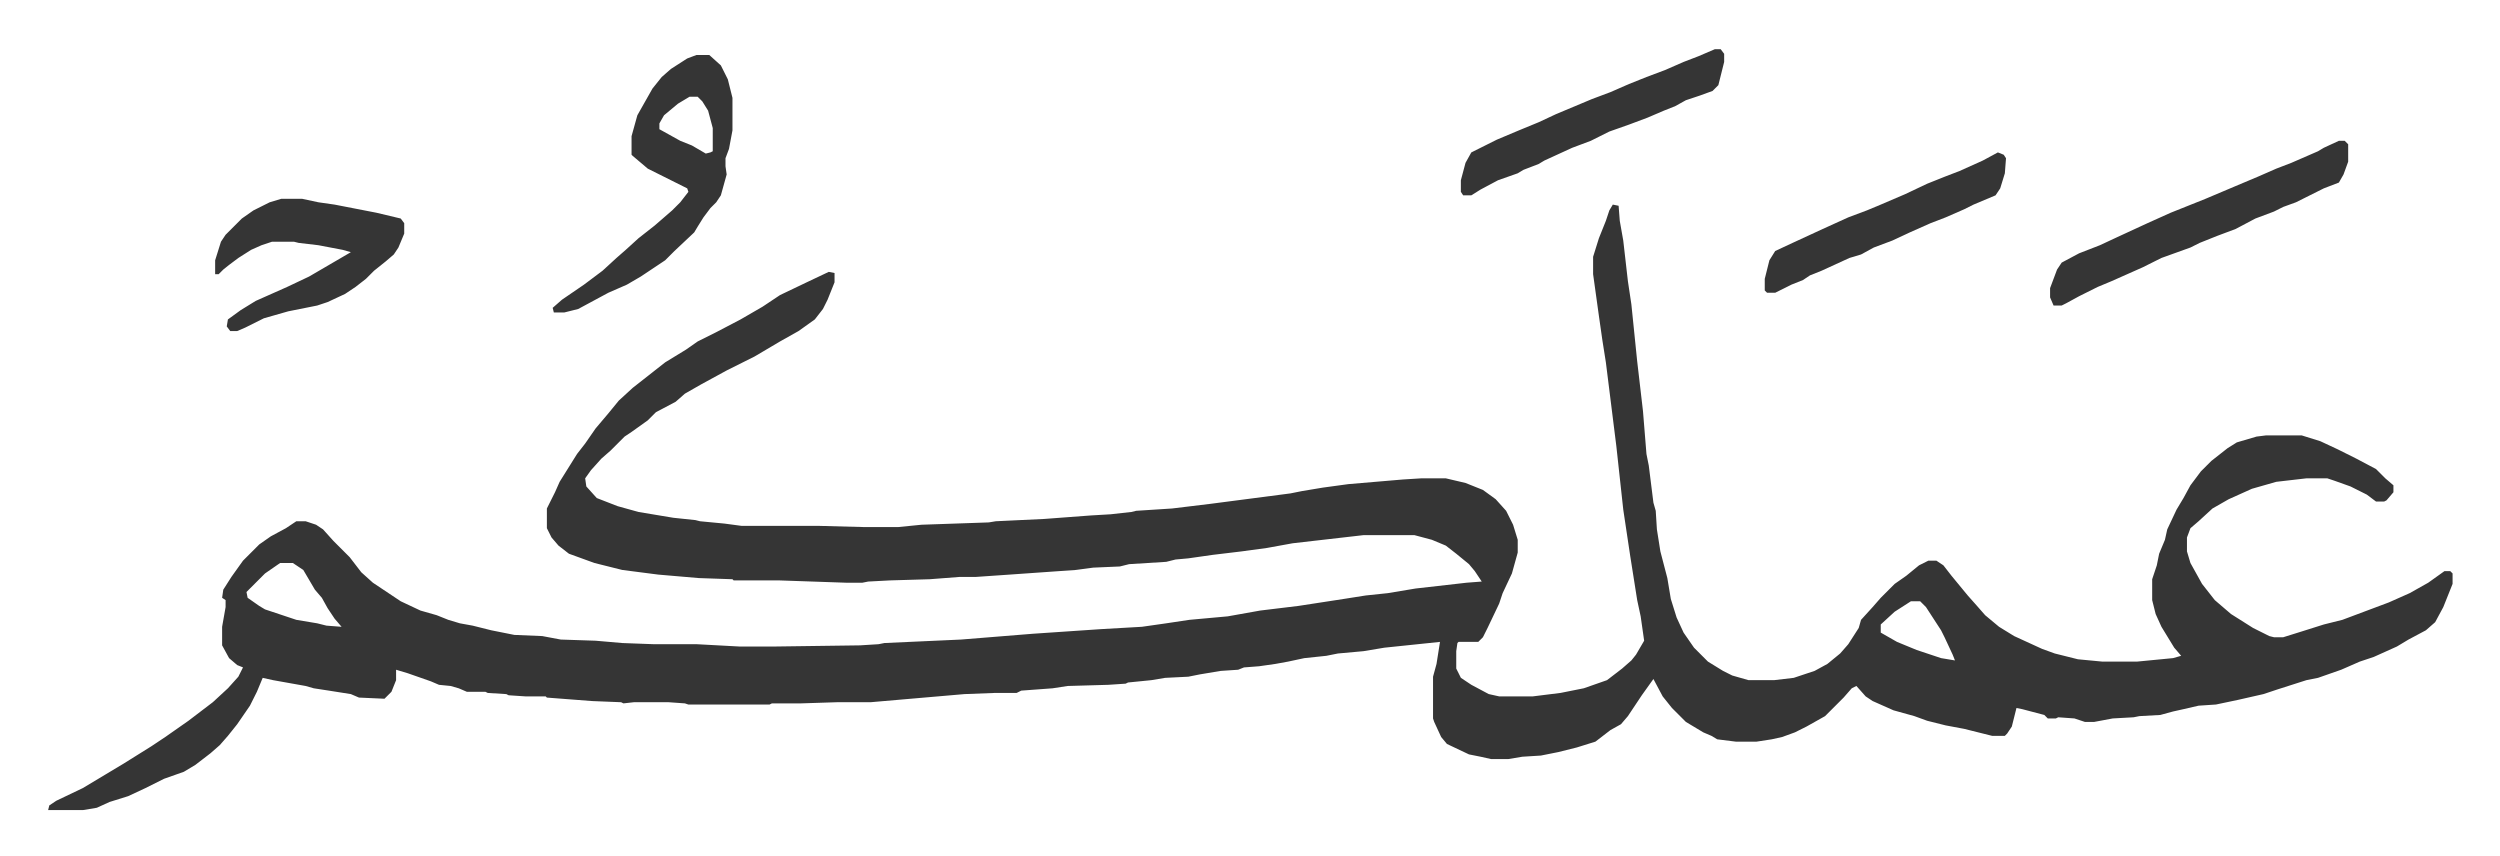 <svg xmlns="http://www.w3.org/2000/svg" viewBox="-41.5 358.6 2155.4 737.9">
    <path fill="#353535" id="rule_normal" d="m1349 535 5 1 1 13 3 17 4 35 3 20 5 49 5 43 3 37 2 10 4 32 2 7 1 16 3 19 6 23 3 18 5 16 6 13 9 13 12 12 13 8 8 4 14 4h22l17-2 18-6 11-6 11-9 7-8 9-14 2-7 10-11 7-8 12-12 10-7 11-9 8-4h7l6 4 7 9 14 17 8 9 7 8 12 10 13 8 24 11 11 4 20 5 21 2h30l31-3 7-2-6-7-11-18-5-11-3-12v-18l4-12 2-10 5-12 2-9 8-17 6-10 6-11 9-12 9-9 14-11 8-5 17-5 8-1h31l16 5 15 7 16 8 17 9 8 8 7 6v6l-6 7-2 1h-7l-8-6-14-7-14-5-6-2h-18l-26 3-21 6-20 9-14 8-12 11-7 6-3 8v12l3 10 10 18 11 14 14 12 19 12 14 7 4 1h8l16-5 19-6 16-4 24-9 16-6 18-8 16-9 14-10h5l2 2v9l-8 20-7 13-8 7-15 8-10 6-20 9-12 4-16 7-20 7-10 2-25 8-12 4-22 5-19 4-15 1-13 3-9 2-11 3-18 1-5 1-18 1-16 3h-8l-9-3-14-1-2 1h-7l-3-3-19-5-5-1-4 16-4 6-2 2h-11l-12-3-12-3-16-3-16-4-11-4-18-5-18-8-6-4-8-9-4 2-7 8-5 5-11 11-16 9-10 5-11 4-9 2-13 2h-18l-16-2-5-3-7-3-15-9-12-12-8-10-8-15-10 14-12 18-6 7-9 5-13 10-16 5-16 4-15 3-16 1-12 2h-15l-9-2-10-2-19-9-5-6-6-13-1-3v-36l3-11 3-19-48 5-18 3-22 2-10 2-19 2-14 3-11 2-14 2-13 1-5 2-15 1-18 3-10 2-20 1-12 2-20 2-2 1-15 1-35 1-13 2-27 2-4 2h-19l-26 1-81 7h-29l-31 1h-25l-2 1h-70l-3-1-14-1h-30l-9 1-2-1-25-1-39-3-1-1h-17l-15-1-2-1-16-1-2-1h-16l-7-3-7-2-10-1-7-3-20-7-10-3v9l-4 10-5 5-1 1-22-1-7-3-19-3-13-2-7-2-28-5-9-2-5 12-6 12-11 16-8 10-7 8-8 7-13 10-10 6-17 6-16 8-15 7-16 5-11 5-12 2H0l1-4 6-4 23-11 20-12 15-9 24-15 12-8 20-14 21-16 13-12 9-10 4-8-5-2-7-6-6-11v-16l3-17v-6l-3-2 1-7 7-11 10-14 14-14 10-7 13-7 9-6h8l9 3 6 4 9 10 14 14 10 13 10 9 24 16 17 8 14 4 10 4 10 3 11 2 16 4 20 4 24 1 16 3 30 1 23 2 27 1h37l37 2h31l73-1 16-1 5-1 66-3 62-5 59-4 35-2 21-3 20-3 33-3 28-5 33-4 39-6 19-3 19-2 24-4 44-5 13-1-6-9-5-6-11-9-9-7-12-5-15-4h-44l-61 7-22 4-22 3-25 3-21 3-11 1-8 2-32 2-8 2-23 1-15 2-57 4-29 2h-14l-26 2-34 1-19 1-5 1h-14l-58-2h-39l-1-1-29-1-35-3-31-4-24-6-22-8-9-7-6-7-4-8v-17l7-14 4-9 15-24 7-9 9-13 11-13 9-11 12-11 14-11 14-11 18-11 10-7 16-8 21-11 19-11 15-10 23-11 19-9 5 1v8l-6 15-4 8-7 9-14 10-16 9-22 13-24 12-22 12-14 8-8 7-17 9-7 7-14 10-6 4-12 12-8 7-9 10-5 7 1 7 9 10 18 7 18 5 18 3 12 2 19 2 4 1 21 2 15 2h67l38 1h30l20-2 58-2 6-1 42-2 40-3 17-1 18-2 4-1 31-2 33-4 69-9 10-2 18-3 22-3 47-4 16-1h21l17 4 15 6 11 8 9 10 6 12 4 13v11l-5 18-8 17-3 9-10 21-4 8-4 4h-17l-1 1-1 7v15l4 8 9 6 15 8 9 2h29l24-3 20-4 20-7 13-10 8-7 4-5 7-12-3-21-3-14-6-38-6-40-6-55-9-72-3-19-3-21-5-36v-15l5-16 6-15 3-9zM200 844l-13 9-16 16 1 5 10 7 5 3 27 9 18 3 8 2 13 1-6-7-6-9-5-9-6-7-10-17-9-6zm1406 33-14 9-12 11v7l14 8 17 7 21 7 12 2-2-5-7-15-3-6-13-20-5-5zM559 406h11l10 9 6 12 4 16v28l-3 16-3 8v7l1 7-5 18-4 6-5 5-6 8-5 8-3 5-17 16-8 8-21 14-12 7-16 7-26 14-12 3h-9l-1-4 8-7 19-13 16-12 12-11 8-7 11-10 14-11 15-13 7-7 7-9-1-3-24-12-10-5-13-11-1-1v-16l5-18 13-23 8-10 8-7 14-9zm-6 36-10 6-12 10-4 7v5l18 10 10 4 12 7 4-1 2-1v-20l-4-15-5-8-4-4zm1422 38h5l3 3v15l-4 11-4 7-13 5-16 8-8 4-11 4-8 4-16 6-17 9-16 6-15 6-8 4-25 9-16 8-18 8-9 4-12 5-16 8-11 6-4 2h-7l-3-7v-8l6-16 4-6 15-8 18-7 15-7 26-12 20-9 30-12 26-11 19-8 16-7 13-5 23-10 5-3zM201 530h18l14 3 14 2 36 7 21 5 3 4v9l-5 12-4 6-7 6-10 8-7 7-9 7-9 6-15 7-9 3-25 5-21 6-16 8-7 3h-6l-3-4 1-6 11-8 13-8 27-12 19-9 24-14 12-7-7-2-21-4-17-2-4-1h-19l-9 3-9 4-11 7-8 6-5 4-4 4h-3v-12l5-16 4-6 14-14 10-7 14-7zm1236-129h5l3 4v7l-5 20-5 5-11 4-12 4-9 5-10 4-14 6-16 6-17 6-16 8-16 6-24 11-5 3-13 5-5 3-17 6-15 8-8 5h-7l-2-3v-10l4-15 5-9 22-11 19-8 17-7 15-7 31-13 16-6 16-7 15-6 16-6 16-7 13-5z"/>
    <path fill="#353535" id="rule_normal" d="m1681 490 5 2 2 3-1 13-4 13-4 6-19 8-8 4-16 7-13 5-18 8-15 7-16 6-11 6-10 3-24 11-10 4-6 4-10 4-14 7h-7l-2-2v-10l4-16 5-8 15-7 26-12 22-10 16-6 12-5 21-9 19-9 15-6 13-5 20-9z"/>
</svg>
